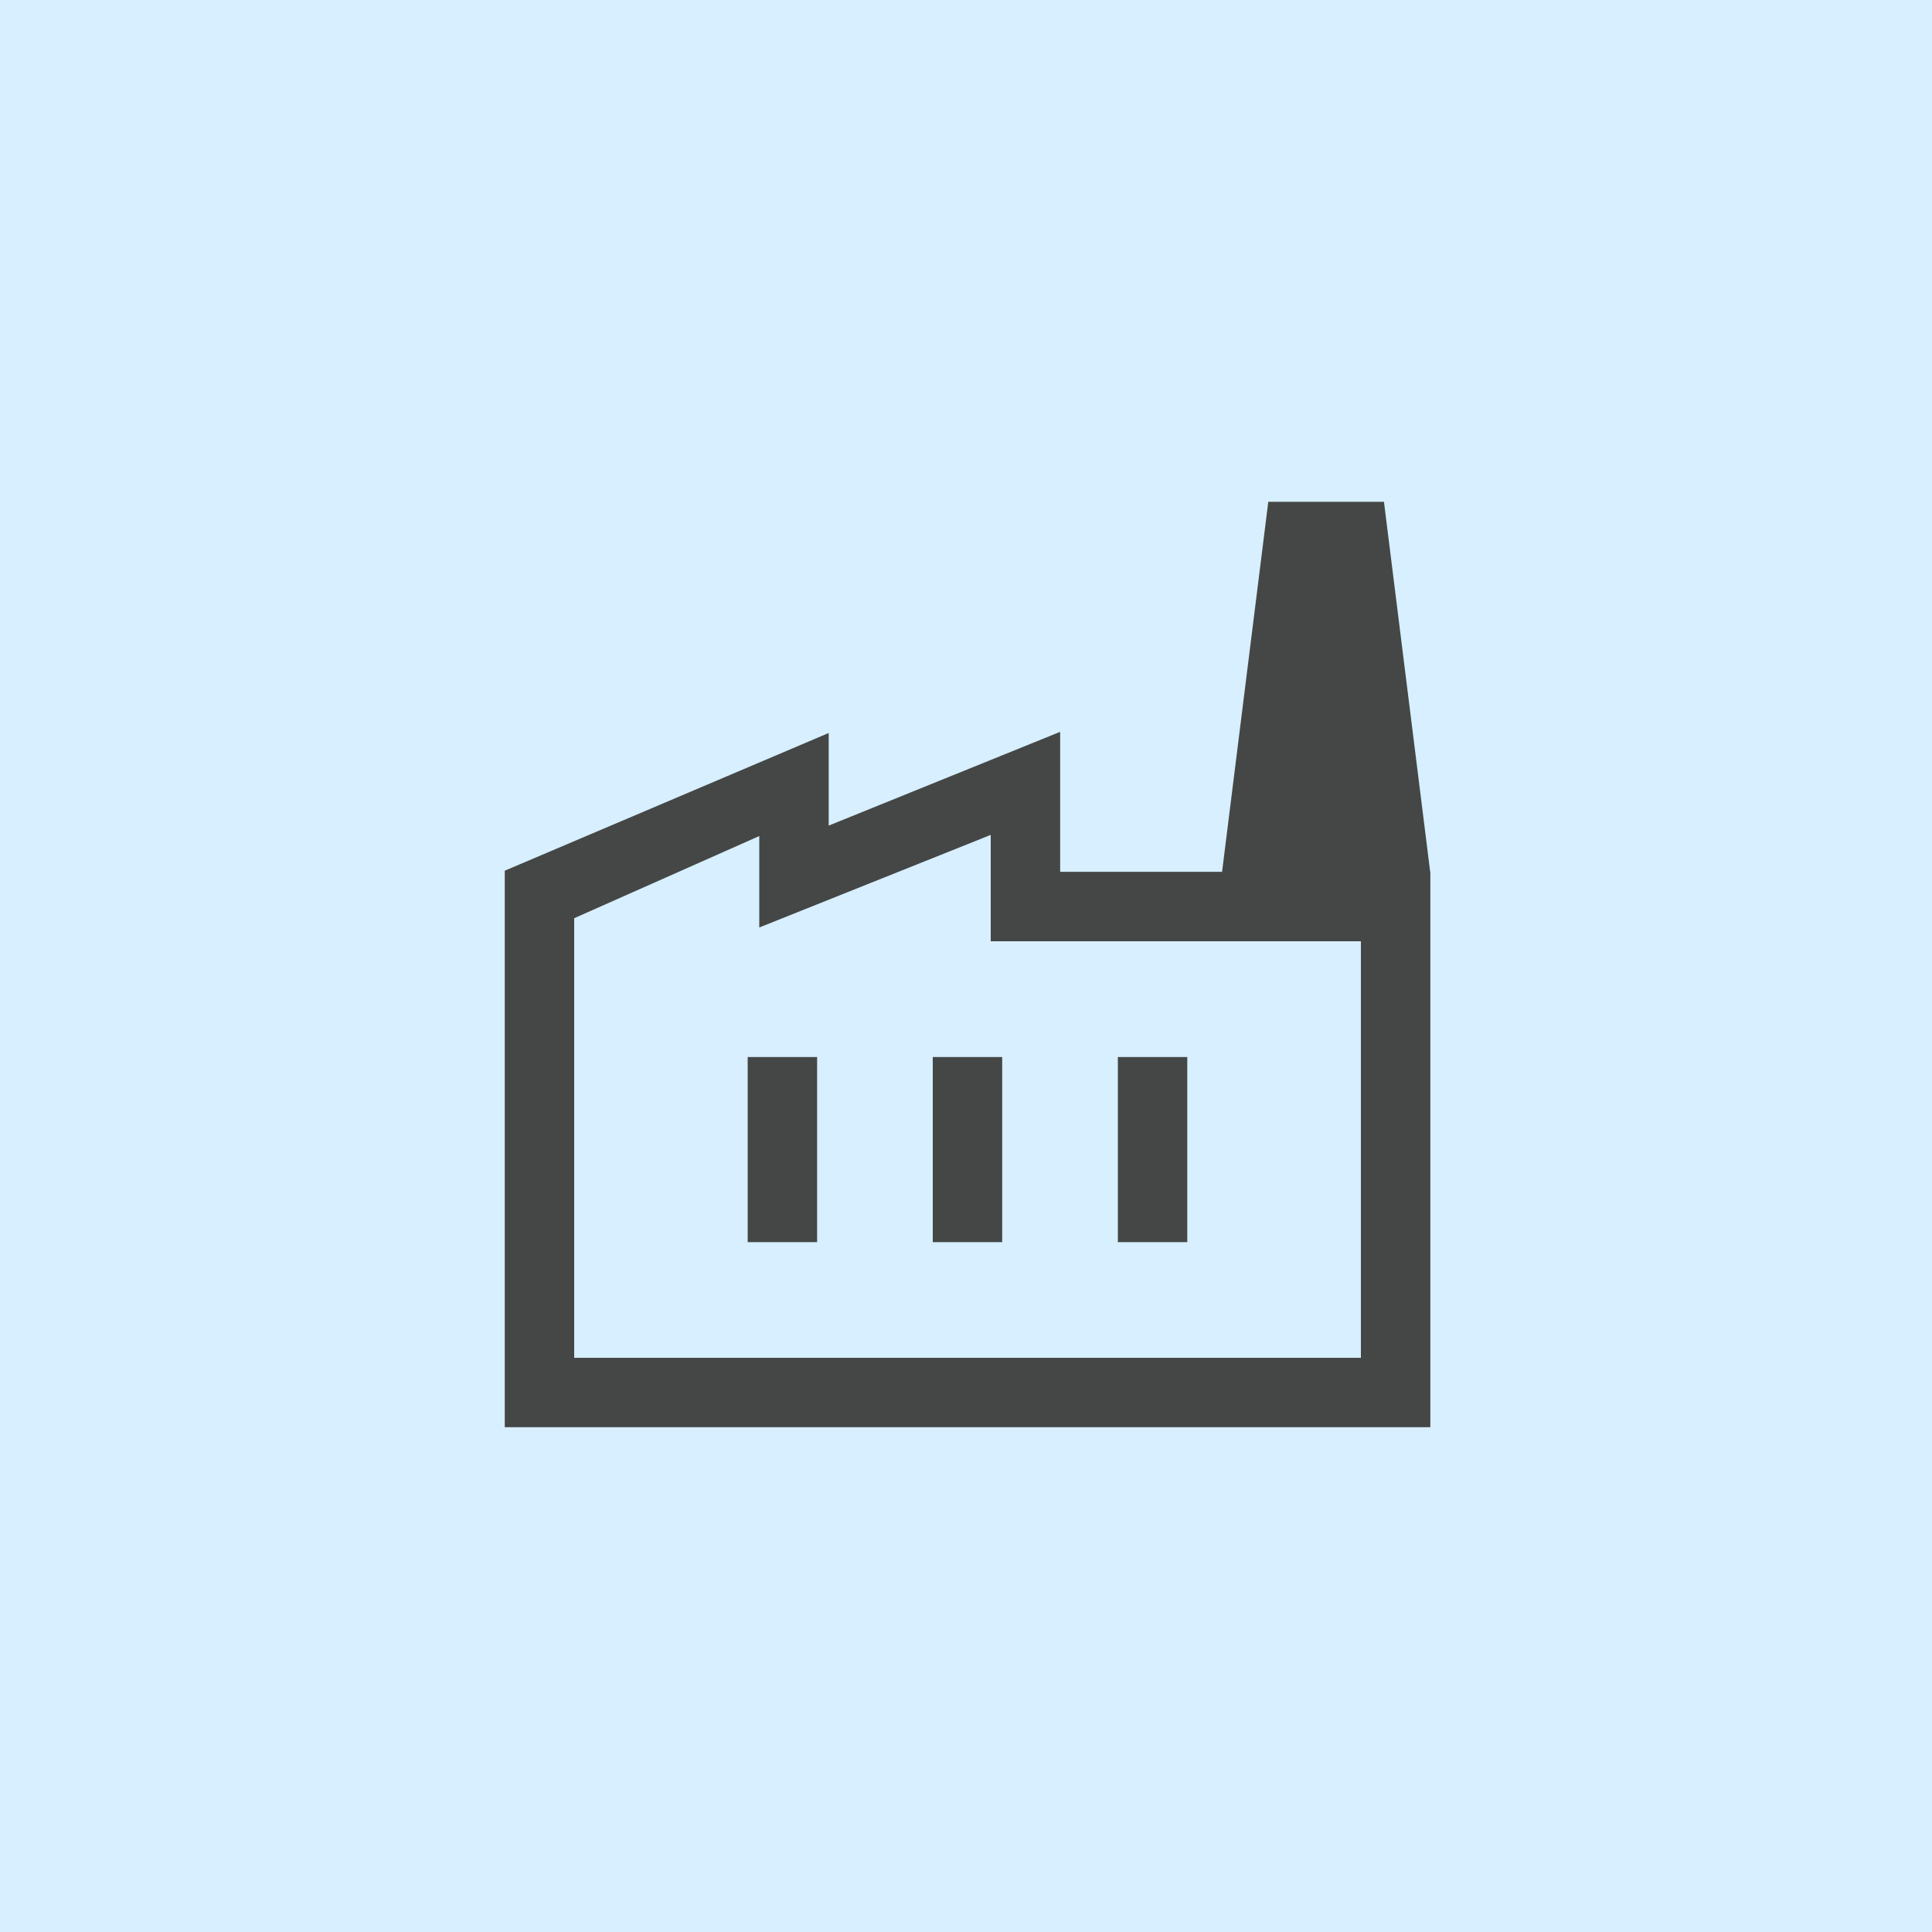 <?xml version="1.0" encoding="UTF-8"?>
<svg id="Layer_1" data-name="Layer 1" xmlns="http://www.w3.org/2000/svg" viewBox="0 0 150 150">
  <rect width="150" height="150" style="fill: #d7effe; stroke-width: 0px;"/>
  <path d="M39.19,110.81v-43.21l25.15-10.69v7.19l17.97-7.28v10.87h28.74v43.12H39.19ZM44.58,105.42h61.08v-32.34h-28.74v-8.26l-17.97,7.19v-7.1l-14.37,6.38v34.13ZM72.42,96.44h5.39v-14.37h-5.39v14.37ZM58.05,96.44h5.39v-14.37h-5.39v14.37ZM86.79,96.44h5.39v-14.37h-5.39v14.37ZM111.05,67.7h-16.17l3.59-28.74h8.98l3.59,28.74ZM44.58,105.42h61.08-61.08Z" style="fill: #444746; stroke-width: 0px;"/>
</svg>